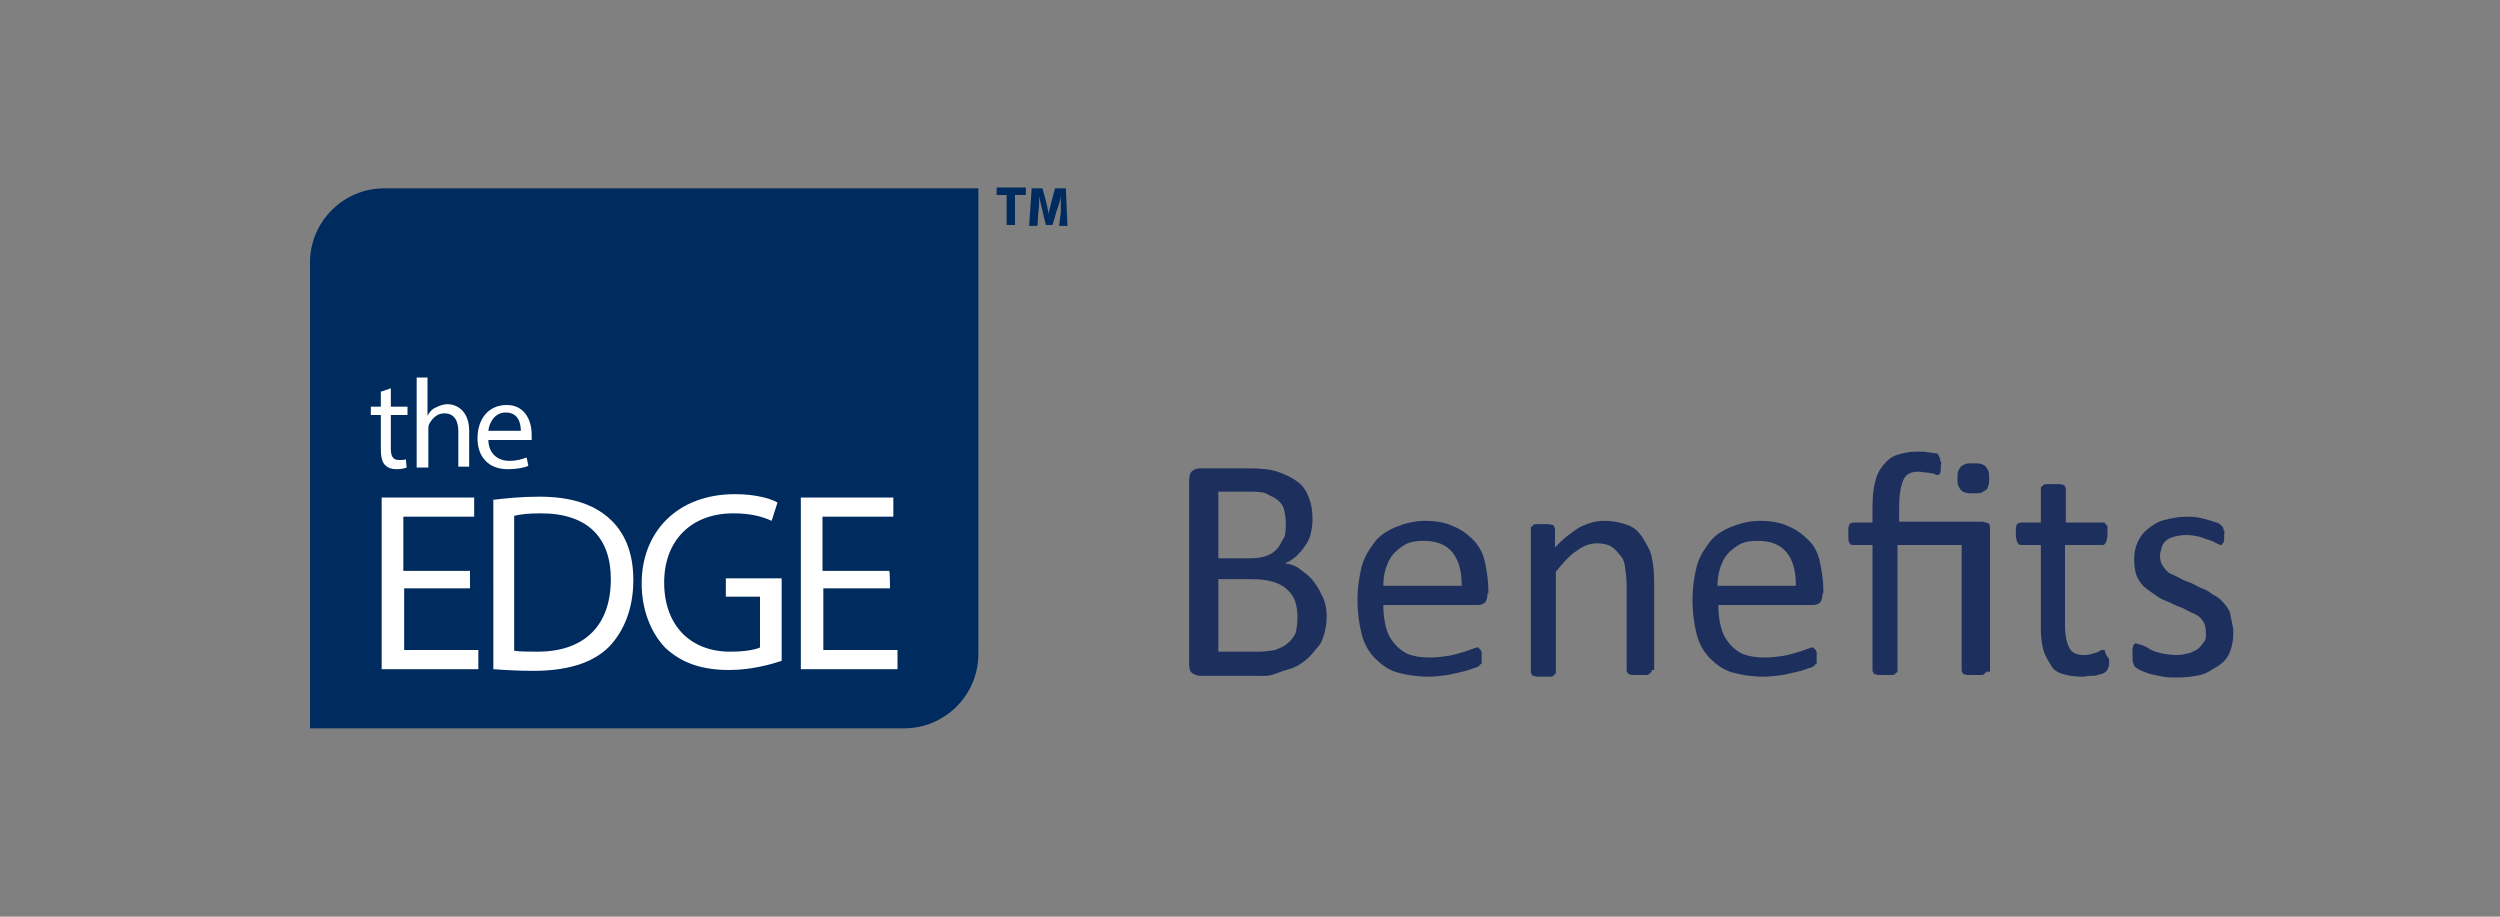<?xml version="1.0" encoding="utf-8"?>
<!-- Generator: Adobe Illustrator 25.0.0, SVG Export Plug-In . SVG Version: 6.00 Build 0)  -->
<svg version="1.1" id="Layer_1" xmlns="http://www.w3.org/2000/svg" xmlns:xlink="http://www.w3.org/1999/xlink" x="0px" y="0px"
	 viewBox="0 0 300 110" style="enable-background:new 0 0 300 110;" xml:space="preserve">
<rect x="0" y="0" width="300" height="110" fill="#808080" stroke="none"/>
<style type="text/css">
	.st0{fill:#1C2F5D;}
	.st1{fill:#002B5F;}
	.st2{fill:#FFFFFF;}
</style>
<g>
	<g>
		<path class="st0" d="M159.2,73.9c0,0.8-0.1,1.5-0.3,2.2s-0.4,1.2-0.9,1.7c-0.4,0.5-0.8,1-1.3,1.4c-0.5,0.4-1.1,0.8-1.7,1
			c-0.7,0.2-1.3,0.4-2.1,0.7s-1.5,0.2-2.5,0.2H144c-0.3,0-0.5-0.1-0.9-0.3c-0.3-0.2-0.4-0.5-0.4-1.1V57.6c0-0.5,0.1-0.9,0.4-1.1
			s0.5-0.3,0.9-0.3h5.7c1.5,0,2.7,0.1,3.6,0.4c0.9,0.3,1.7,0.7,2.4,1.2c0.7,0.5,1.1,1.2,1.4,2c0.3,0.8,0.4,1.6,0.4,2.6
			c0,0.5-0.1,1.2-0.2,1.6c-0.1,0.4-0.3,1-0.7,1.5c-0.3,0.5-0.7,0.9-1,1.2c-0.3,0.3-0.9,0.7-1.4,0.9c0.7,0.1,1.3,0.3,1.8,0.7
			s1.1,0.8,1.5,1.3c0.4,0.5,0.8,1.1,1.1,1.8C159,72.1,159.2,73,159.2,73.9z M154.3,62.8c0-0.7-0.1-1.1-0.2-1.6s-0.4-0.9-0.8-1.2
			c-0.3-0.3-0.9-0.5-1.4-0.8c-0.5-0.2-1.3-0.2-2.3-0.2h-3.4v8h3.7c0.9,0,1.5-0.1,2.1-0.3c0.5-0.2,1-0.5,1.3-0.9
			c0.3-0.3,0.5-0.9,0.8-1.3C154.3,64.1,154.3,63.3,154.3,62.8z M155.7,74.1c0-0.8-0.1-1.4-0.3-2c-0.2-0.5-0.5-1-1-1.4
			c-0.4-0.4-1-0.7-1.7-0.9c-0.7-0.2-1.5-0.3-2.6-0.3h-3.9v8.7h4.8c0.8,0,1.4-0.1,2-0.2c0.5-0.2,1.1-0.4,1.5-0.8
			c0.4-0.3,0.8-0.8,1-1.3C155.6,75.4,155.7,74.7,155.7,74.1z"/>
		<path class="st0" d="M178.5,71.2c0,0.5-0.1,0.9-0.3,1.1c-0.2,0.2-0.5,0.3-0.9,0.3H166c0,1,0.1,1.8,0.3,2.6c0.2,0.8,0.5,1.4,1,2
			c0.4,0.5,1,1,1.7,1.3c0.8,0.3,1.6,0.4,2.6,0.4c0.9,0,1.5-0.1,2.2-0.2c0.7-0.1,1.2-0.3,1.6-0.4c0.4-0.1,0.9-0.3,1.2-0.4
			c0.3-0.1,0.5-0.2,0.7-0.2s0.2,0,0.2,0.1c0,0.1,0.1,0.1,0.2,0.2c0,0.1,0.1,0.2,0.1,0.3c0,0.1,0,0.3,0,0.5c0,0.2,0,0.3,0,0.4
			c0,0.1,0,0.2,0,0.3c0,0.1,0,0.2-0.1,0.2s-0.1,0.1-0.2,0.2c-0.1,0.1-0.3,0.2-0.7,0.3c-0.3,0.1-0.8,0.3-1.3,0.4
			c-0.5,0.1-1.2,0.3-1.8,0.4c-0.7,0.1-1.5,0.2-2.3,0.2c-1.4,0-2.6-0.2-3.7-0.5c-1.1-0.3-2-1-2.7-1.7s-1.3-1.7-1.6-2.9
			c-0.3-1.2-0.5-2.5-0.5-4.1c0-1.5,0.2-2.8,0.5-4c0.3-1.2,1-2.2,1.6-3s1.6-1.4,2.6-1.8c1-0.4,2.2-0.7,3.4-0.7c1.3,0,2.5,0.2,3.5,0.7
			c1,0.4,1.7,1,2.4,1.7c0.7,0.8,1.1,1.6,1.3,2.6c0.2,1,0.4,2.1,0.4,3.2v0.5H178.5z M175.4,70.2c0-1.6-0.3-2.9-1.1-3.9
			c-0.8-1-2-1.4-3.5-1.4c-0.8,0-1.5,0.1-2.1,0.4c-0.5,0.3-1.1,0.7-1.5,1.2c-0.4,0.4-0.7,1.1-0.9,1.7s-0.3,1.3-0.3,2.1h9.4V70.2z"/>
		<path class="st0" d="M198.2,80.5c0,0.1,0,0.2-0.1,0.2c-0.1,0-0.1,0.1-0.2,0.2s-0.3,0.1-0.4,0.1s-0.4,0-0.8,0c-0.3,0-0.5,0-0.8,0
			c-0.2,0-0.3-0.1-0.4-0.1s-0.2-0.1-0.2-0.2c0-0.1-0.1-0.1-0.1-0.2V70.4c0-1-0.1-1.7-0.2-2.4c-0.1-0.7-0.3-1.1-0.7-1.5
			c-0.3-0.4-0.7-0.8-1.1-1c-0.4-0.2-1-0.3-1.6-0.3c-0.8,0-1.6,0.3-2.4,0.9c-0.8,0.5-1.6,1.4-2.5,2.5v12.1c0,0.1,0,0.2-0.1,0.2
			c-0.1,0-0.1,0.1-0.2,0.2c-0.1,0.1-0.3,0.1-0.4,0.1c-0.1,0-0.4,0-0.8,0c-0.3,0-0.5,0-0.8,0c-0.2,0-0.3-0.1-0.4-0.1
			s-0.2-0.1-0.2-0.2s-0.1-0.1-0.1-0.2V63.4c0-0.1,0-0.2,0.1-0.2s0.1-0.1,0.2-0.2c0.1-0.1,0.2-0.1,0.4-0.1c0.2,0,0.4,0,0.8,0
			c0.3,0,0.5,0,0.7,0c0.1,0,0.3,0.1,0.4,0.1s0.2,0.1,0.2,0.2c0,0.1,0.1,0.1,0.1,0.2v2.3c1-1.1,2-1.8,2.9-2.4c1-0.5,2-0.8,2.9-0.8
			c1.2,0,2.1,0.2,2.9,0.5c0.9,0.3,1.4,0.9,1.8,1.5c0.4,0.7,0.9,1.4,1.1,2.3c0.2,0.9,0.3,2,0.3,3.2v10.4H198.2z"/>
		<path class="st0" d="M218.7,71.2c0,0.5-0.1,0.9-0.3,1.1c-0.2,0.2-0.5,0.3-0.9,0.3h-11.3c0,1,0.1,1.8,0.3,2.6c0.2,0.8,0.5,1.4,1,2
			c0.4,0.5,1,1,1.7,1.3c0.8,0.3,1.6,0.4,2.6,0.4c0.9,0,1.5-0.1,2.2-0.2s1.2-0.3,1.6-0.4c0.4-0.1,0.9-0.3,1.2-0.4s0.5-0.2,0.7-0.2
			s0.2,0,0.2,0.1c0,0.1,0.1,0.1,0.2,0.2c0,0.1,0.1,0.2,0.1,0.3c0,0.1,0,0.3,0,0.5c0,0.2,0,0.3,0,0.4c0,0.1,0,0.2,0,0.3
			c0,0.1,0,0.2-0.1,0.2c-0.1,0-0.1,0.1-0.2,0.2c-0.1,0.1-0.3,0.2-0.7,0.3c-0.3,0.1-0.8,0.3-1.3,0.4c-0.5,0.1-1.2,0.3-1.8,0.4
			c-0.7,0.1-1.5,0.2-2.3,0.2c-1.4,0-2.6-0.2-3.7-0.5c-1.1-0.3-2-1-2.7-1.7s-1.3-1.7-1.6-2.9c-0.3-1.2-0.5-2.5-0.5-4.1
			c0-1.5,0.2-2.8,0.5-4c0.3-1.2,1-2.2,1.6-3s1.6-1.4,2.6-1.8s2.2-0.7,3.4-0.7c1.3,0,2.5,0.2,3.5,0.7c1,0.4,1.7,1,2.4,1.7
			s1.1,1.6,1.3,2.6c0.2,1,0.4,2.1,0.4,3.2v0.5H218.7z M215.5,70.2c0-1.6-0.3-2.9-1.1-3.9c-0.8-1-2-1.4-3.5-1.4
			c-0.8,0-1.5,0.1-2.1,0.4c-0.5,0.3-1.1,0.7-1.5,1.2c-0.4,0.4-0.7,1.1-0.9,1.7c-0.2,0.7-0.3,1.3-0.3,2.1h9.4V70.2z"/>
		<path class="st0" d="M238.4,80.5c0,0.1,0,0.2-0.1,0.2s-0.1,0.1-0.2,0.2s-0.3,0.1-0.4,0.1s-0.4,0-0.8,0c-0.3,0-0.5,0-0.8,0
			c-0.2,0-0.3-0.1-0.4-0.1s-0.2-0.1-0.2-0.2c0-0.1-0.1-0.1-0.1-0.2V65.4h-7.7v15.1c0,0.1,0,0.2-0.1,0.2s-0.1,0.1-0.2,0.2
			s-0.3,0.1-0.4,0.1s-0.4,0-0.8,0c-0.3,0-0.5,0-0.8,0c-0.2,0-0.3-0.1-0.4-0.1s-0.2-0.1-0.2-0.2c0-0.1-0.1-0.1-0.1-0.2V65.4h-2.4
			c-0.2,0-0.3-0.1-0.4-0.3c-0.1-0.2-0.1-0.5-0.1-1c0-0.2,0-0.4,0-0.7c0-0.2,0.1-0.3,0.1-0.4c0-0.1,0.1-0.2,0.2-0.2s0.2-0.1,0.2-0.1
			h2.4v-1.8c0-1.2,0.1-2.2,0.3-3c0.2-0.9,0.5-1.5,1-2.1s1-1,1.6-1.2c0.7-0.2,1.4-0.4,2.3-0.4c0.3,0,0.5,0,0.9,0
			c0.3,0,0.5,0.1,0.8,0.1c0.2,0,0.4,0.1,0.7,0.1c0.2,0,0.3,0.1,0.3,0.2s0.1,0.1,0.1,0.2s0.1,0.1,0.1,0.2c0,0.1,0,0.2,0.1,0.4
			s0,0.3,0,0.5c0,0.4,0,0.7-0.1,0.9s-0.2,0.2-0.3,0.2c-0.1,0-0.2,0-0.3-0.1s-0.2-0.1-0.4-0.1c-0.2,0-0.3-0.1-0.7-0.1
			c-0.3,0-0.5-0.1-0.9-0.1c-0.9,0-1.5,0.3-1.8,1c-0.3,0.7-0.5,1.7-0.5,3.2v1.8h9.9c0.3,0,0.5,0.1,0.8,0.2c0.2,0.1,0.2,0.4,0.2,0.8
			v17H238.4z M238.7,57.4c0,0.3,0,0.7-0.1,0.9c-0.1,0.2-0.1,0.4-0.3,0.5c-0.2,0.1-0.3,0.2-0.5,0.3c-0.2,0.1-0.5,0.1-1,0.1
			c-0.3,0-0.7,0-1-0.1c-0.3-0.1-0.4-0.2-0.5-0.3c-0.1-0.1-0.2-0.3-0.3-0.5s-0.1-0.5-0.1-0.9s0-0.7,0.1-0.9s0.2-0.4,0.3-0.5
			c0.1-0.1,0.3-0.2,0.5-0.3c0.2-0.1,0.5-0.1,1-0.1c0.4,0,0.7,0,1,0.1c0.3,0.1,0.4,0.2,0.5,0.3c0.1,0.1,0.2,0.3,0.3,0.5
			C238.7,56.8,238.7,57.1,238.7,57.4z"/>
		<path class="st0" d="M253.1,79.2c0,0.3,0,0.7-0.1,0.9c-0.1,0.2-0.1,0.3-0.2,0.4s-0.2,0.2-0.4,0.3s-0.4,0.1-0.7,0.2
			c-0.2,0.1-0.5,0.1-0.9,0.1c-0.3,0-0.5,0.1-0.9,0.1c-0.9,0-1.6-0.1-2.3-0.3c-0.7-0.2-1.2-0.5-1.5-1.1c-0.3-0.5-0.7-1.1-0.9-1.8
			c-0.2-0.8-0.3-1.6-0.3-2.6v-10h-2.4c-0.2,0-0.3-0.1-0.4-0.3c-0.1-0.2-0.2-0.5-0.2-1c0-0.2,0-0.4,0-0.7c0-0.2,0.1-0.3,0.1-0.4
			c0-0.1,0.1-0.2,0.2-0.2c0.1,0,0.2-0.1,0.3-0.1h2.4v-4.1c0-0.1,0-0.2,0.1-0.2s0.1-0.1,0.2-0.2c0.1-0.1,0.3-0.1,0.4-0.1s0.4,0,0.8,0
			s0.5,0,0.8,0s0.3,0.1,0.4,0.1c0.1,0,0.2,0.1,0.2,0.2s0.1,0.1,0.1,0.2v4.1h4.5c0.1,0,0.2,0,0.2,0.1c0,0.1,0.1,0.1,0.2,0.2
			c0.1,0.1,0.1,0.2,0.1,0.4s0,0.3,0,0.7c0,0.4-0.1,0.8-0.2,1c-0.1,0.2-0.2,0.3-0.4,0.3h-4.5V75c0,1.2,0.2,2.1,0.5,2.7
			c0.3,0.7,1,0.9,1.8,0.9c0.3,0,0.5,0,0.8-0.1s0.4-0.1,0.7-0.2c0.2-0.1,0.3-0.1,0.4-0.2c0.1-0.1,0.2-0.1,0.3-0.1s0.1,0,0.2,0
			s0.1,0.1,0.1,0.2s0.1,0.2,0.1,0.3S253.1,79,253.1,79.2z"/>
		<path class="st0" d="M268,75.8c0,0.9-0.1,1.6-0.4,2.4c-0.3,0.8-0.8,1.3-1.4,1.7c-0.7,0.4-1.3,0.9-2.2,1.1
			c-0.9,0.2-1.7,0.3-2.7,0.3c-0.7,0-1.2,0-1.7-0.1s-1.1-0.2-1.5-0.3s-0.8-0.3-1.1-0.4c-0.3-0.1-0.5-0.3-0.7-0.4s-0.2-0.3-0.3-0.5
			c-0.1-0.2-0.1-0.5-0.1-1c0-0.2,0-0.4,0-0.7c0-0.2,0.1-0.3,0.1-0.4s0.1-0.2,0.1-0.2s0.1-0.1,0.2-0.1c0.1,0,0.3,0.1,0.7,0.2
			c0.3,0.1,0.7,0.3,1,0.5c0.3,0.2,0.9,0.4,1.4,0.5c0.5,0.1,1.2,0.2,1.8,0.2c0.5,0,1-0.1,1.4-0.2s0.8-0.3,1.1-0.5
			c0.3-0.2,0.5-0.5,0.8-0.9s0.2-0.8,0.2-1.2c0-0.4-0.1-0.9-0.3-1.2c-0.2-0.3-0.5-0.7-1-0.9c-0.4-0.2-0.9-0.4-1.4-0.7
			c-0.5-0.2-1.1-0.4-1.6-0.7c-0.5-0.2-1.1-0.4-1.6-0.8c-0.5-0.3-1-0.7-1.4-1s-0.8-0.9-1-1.4c-0.2-0.5-0.3-1.2-0.3-2
			c0-0.7,0.1-1.3,0.4-2c0.3-0.7,0.7-1.2,1.2-1.6c0.5-0.4,1.2-0.9,2-1.1c0.8-0.2,1.7-0.4,2.7-0.4c0.4,0,0.9,0,1.4,0.1
			c0.5,0.1,0.9,0.2,1.2,0.3s0.7,0.2,1,0.3c0.3,0.1,0.4,0.2,0.5,0.3c0.1,0.1,0.2,0.2,0.2,0.2s0.1,0.1,0.1,0.2s0,0.2,0.1,0.3
			c0.1,0.1,0,0.3,0,0.5c0,0.2,0,0.4,0,0.5c0,0.1,0,0.3-0.1,0.4s-0.1,0.2-0.1,0.2s-0.1,0.1-0.2,0.1c-0.1,0-0.3-0.1-0.5-0.2
			c-0.2-0.1-0.5-0.3-0.9-0.4s-0.8-0.3-1.2-0.4c-0.4-0.1-1-0.2-1.6-0.2c-0.5,0-1,0.1-1.4,0.2s-0.8,0.3-1,0.5
			c-0.2,0.2-0.4,0.4-0.5,0.8s-0.2,0.7-0.2,1c0,0.5,0.1,0.9,0.4,1.3c0.3,0.4,0.5,0.7,1,0.9c0.4,0.2,0.9,0.4,1.4,0.7
			c0.5,0.2,1.1,0.4,1.6,0.7s1.1,0.4,1.6,0.8s1,0.5,1.4,1c0.4,0.4,0.8,0.9,1,1.4C267.7,74.3,268,75.1,268,75.8z"/>
	</g>
	<g>
		<g>
			<path class="st1" d="M37.2,31.5c0-4.9,4-8.9,8.9-8.9h71.3v55.9c0,4.9-4,8.9-8.9,8.9H37.2V31.5z"/>
		</g>
		<g>
			<path class="st2" d="M56.5,70.6h-8V78h8.9v2.3H45.8V59.7h11.1V62h-8.5v6.5h8v2.1H56.5z"/>
			<path class="st2" d="M59,60c1.6-0.2,3.6-0.4,5.7-0.4c3.8,0,6.5,0.9,8.4,2.6c1.8,1.6,2.9,4,2.9,7.4s-1.1,6.1-2.9,8
				c-2,2-5.1,2.9-9.1,2.9c-1.8,0-3.5-0.1-4.8-0.2V60H59z M61.8,78.1c0.7,0.1,1.6,0.1,2.7,0.1c5.7,0,8.8-3.2,8.8-8.7
				c0-4.9-2.7-7.9-8.4-7.9c-1.4,0-2.4,0.1-3.2,0.3V78.1z"/>
			<path class="st2" d="M93.8,79.3c-1.2,0.4-3.6,1.1-6.3,1.1c-3.2,0-5.7-0.8-7.7-2.7C78.1,75.9,77,73.2,77,70
				c0-6.1,4.2-10.7,11.2-10.7c2.4,0,4.2,0.5,5.1,1l-0.7,2.2c-1.1-0.5-2.5-0.9-4.6-0.9c-5,0-8.3,3.2-8.3,8.3c0,5.2,3.2,8.3,7.9,8.3
				c1.7,0,2.9-0.2,3.6-0.5v-6.1h-4.1v-2.2h6.7v10H93.8z"/>
			<path class="st2" d="M106.8,70.6h-8V78h8.9v2.3H96.1V59.7h11.1V62h-8.5v6.5h8C106.8,68.5,106.8,70.6,106.8,70.6z"/>
		</g>
		<g>
			<path class="st2" d="M46.9,46.6v2.2h2v1h-2v4c0,0.9,0.2,1.4,1,1.4c0.3,0,0.7,0,0.8-0.1l0.1,1c-0.2,0.1-0.7,0.2-1.2,0.2
				c-0.7,0-1.1-0.2-1.4-0.5c-0.4-0.4-0.5-1.1-0.5-2v-4h-1.2v-1h1.2V47L46.9,46.6z"/>
			<path class="st2" d="M50,45.3h1.3v4.6l0,0c0.2-0.4,0.5-0.8,1-1c0.4-0.2,0.9-0.4,1.4-0.4c1,0,2.6,0.7,2.6,3.2v4.3H55v-4.2
				c0-1.2-0.4-2.2-1.7-2.2c-0.9,0-1.5,0.7-1.8,1.3c-0.1,0.2-0.1,0.4-0.1,0.7v4.5H50L50,45.3L50,45.3z"/>
			<path class="st2" d="M58.6,52.7c0,1.8,1.2,2.6,2.5,2.6c1,0,1.5-0.2,2.1-0.4l0.2,1c-0.4,0.2-1.3,0.4-2.5,0.4
				c-2.3,0-3.6-1.5-3.6-3.7c0-2.3,1.3-4,3.5-4c2.4,0,3,2.2,3,3.5c0,0.3,0,0.4,0,0.7H58.6z M62.5,51.7c0-0.9-0.3-2.2-1.8-2.2
				c-1.4,0-2,1.3-2.1,2.2H62.5z"/>
		</g>
		<g>
			<polygon class="st1" points="120.8,23.4 119.6,23.4 119.6,22.5 123.1,22.5 123.1,23.4 121.8,23.4 121.8,27 120.8,27 			"/>
			<path class="st1" d="M127.3,25.4c0-0.5,0-1.2,0-1.8l0,0c-0.1,0.5-0.3,1.2-0.5,1.7l-0.5,1.7h-0.8l-0.4-1.7
				c-0.1-0.5-0.3-1.2-0.4-1.7l0,0c0,0.7,0,1.3-0.1,1.8l-0.1,1.7h-1l0.3-4.5h1.3l0.4,1.5c0.1,0.5,0.3,1.1,0.3,1.6l0,0
				c0.1-0.5,0.3-1.1,0.4-1.6l0.4-1.5h1.3l0.2,4.5h-1L127.3,25.4z"/>
		</g>
	</g>
</g>
</svg>

